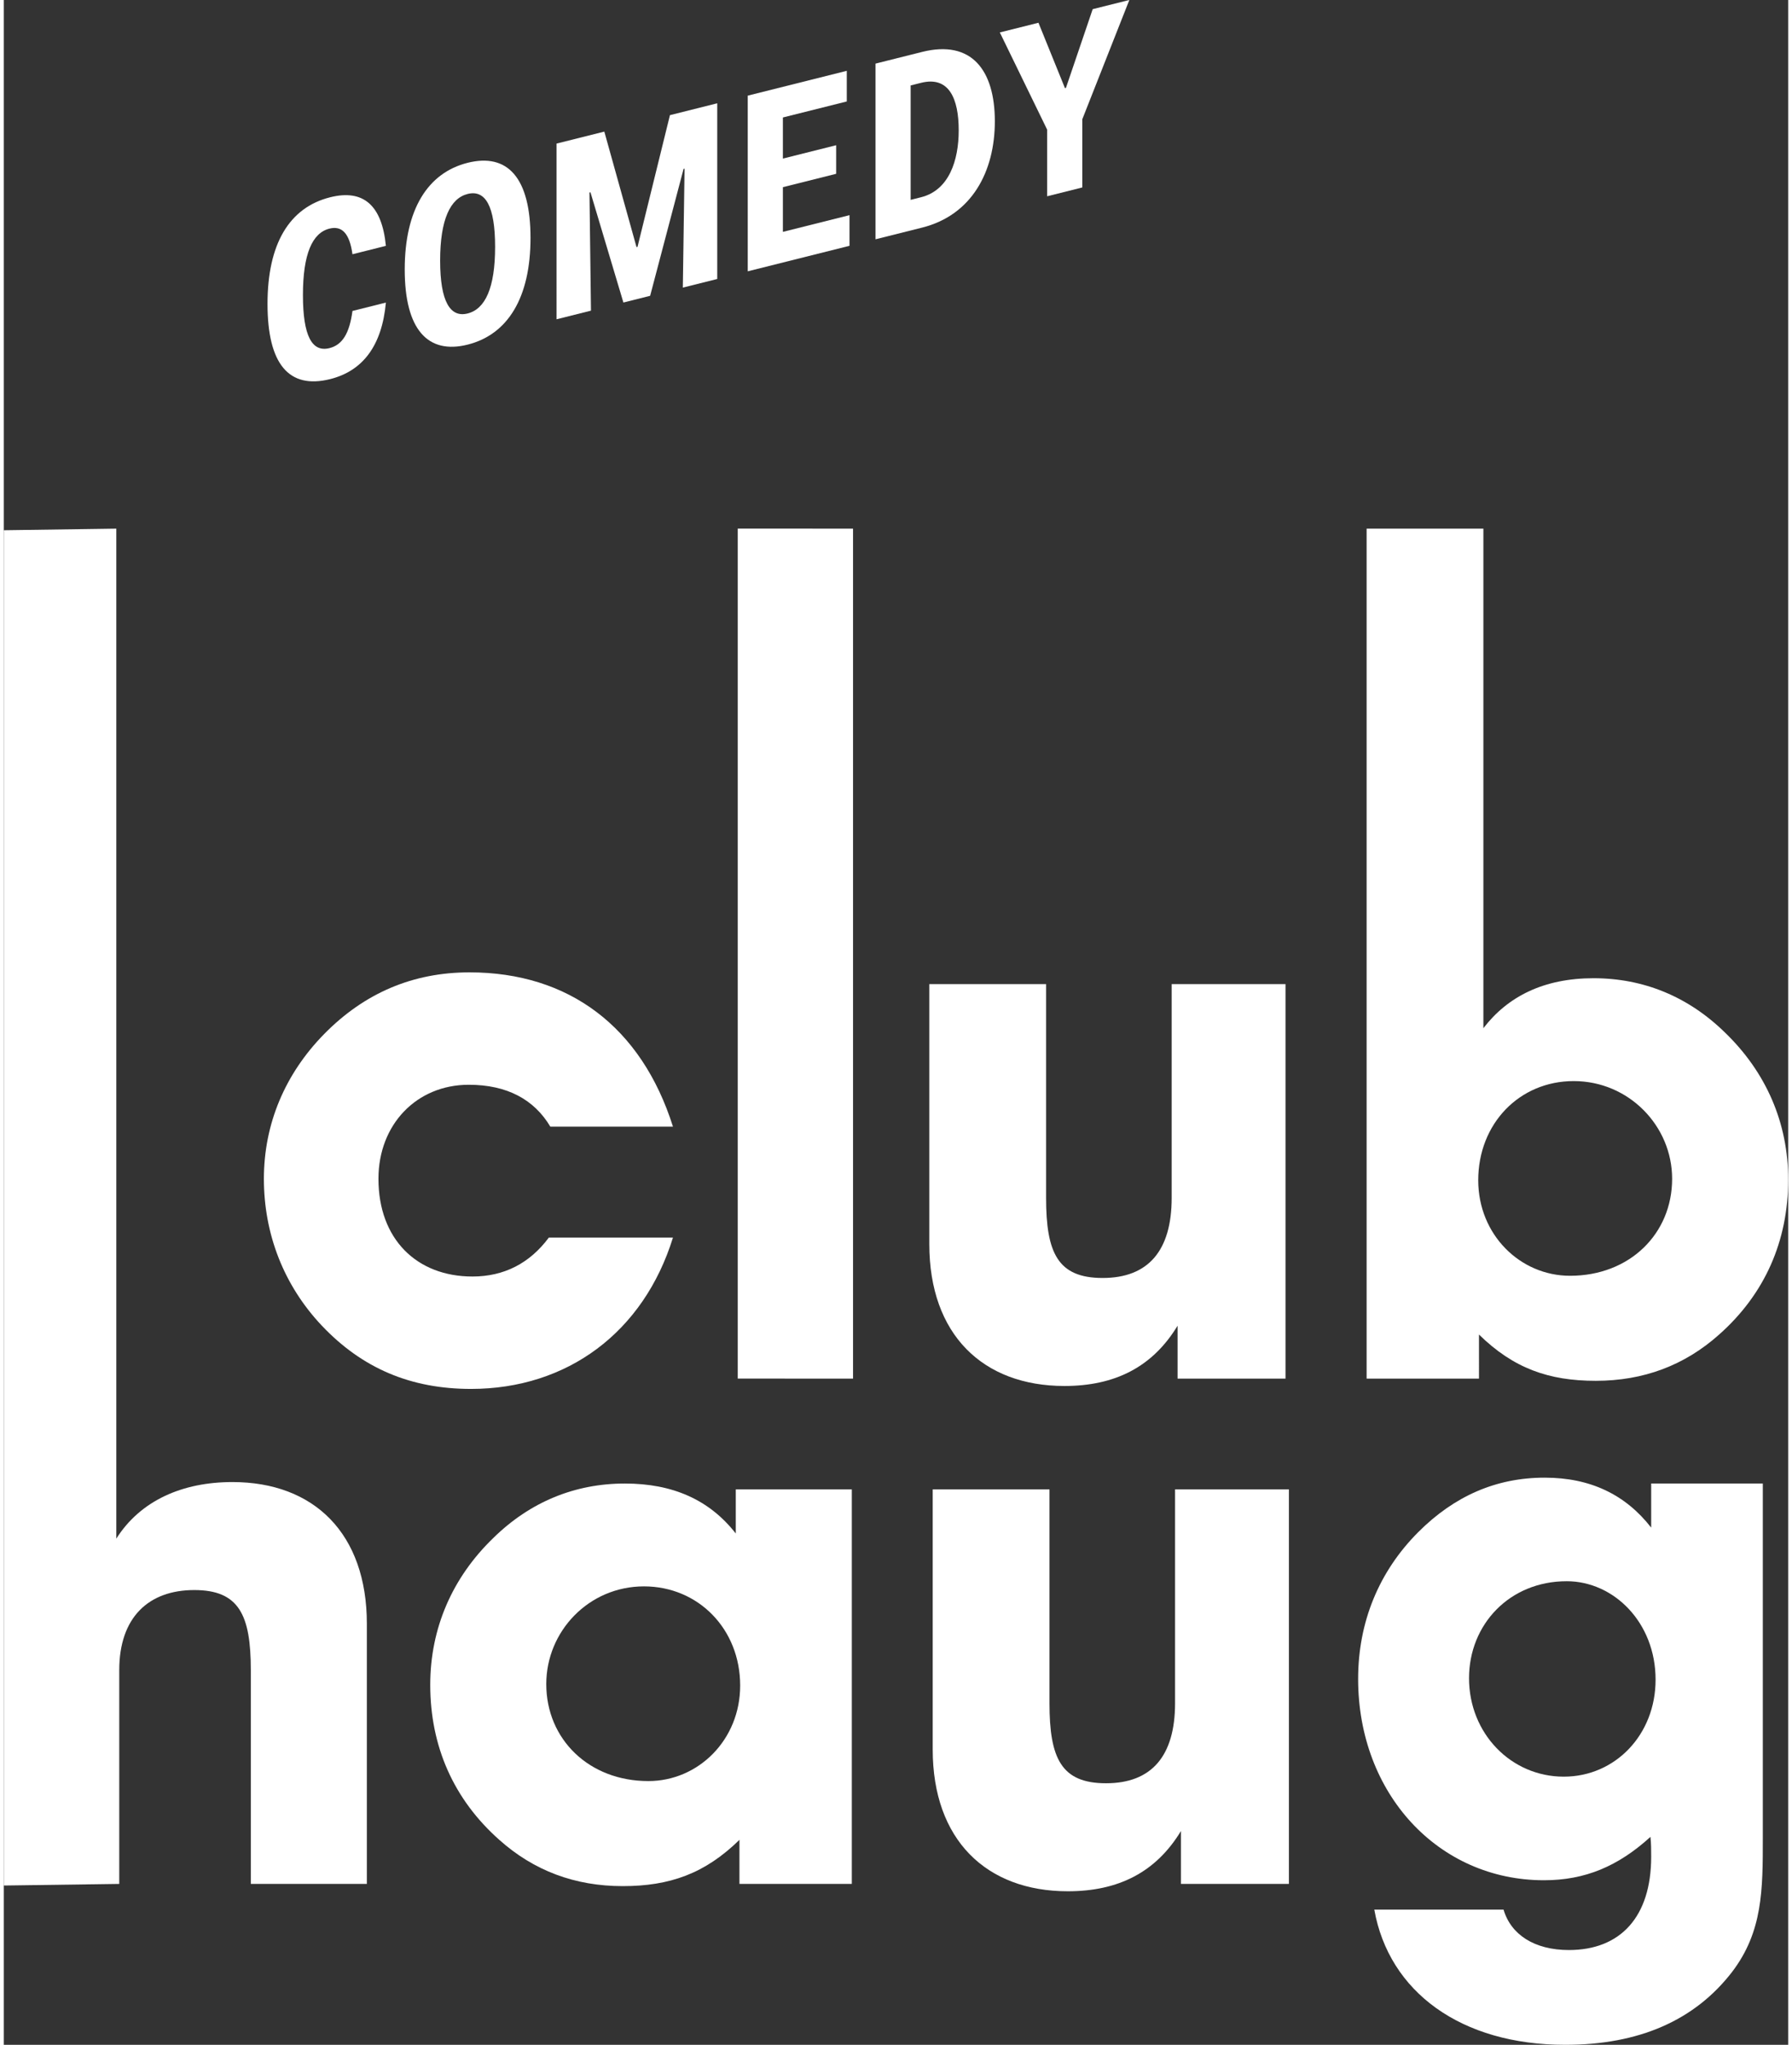 <?xml version="1.0" encoding="UTF-8"?>
<svg width="263px" height="300px" xmlns="http://www.w3.org/2000/svg" xmlns:xlink="http://www.w3.org/1999/xlink" version="1.1" id="Laag_1" x="0px" y="0px" xml:space="preserve" viewBox="234.36 348.67 126.28 144.66">
<rect x="234.36" y="348.67" width="126.28" height="144.66" fill="#333333" stroke="none"/>
<g fill="white">
	<g>
		<path d="M281.716,436.223c-2.079,6.705-7.484,10.707-14.293,10.707c-4.262,0-7.692-1.455-10.551-4.47    c-2.703-2.858-4.106-6.497-4.106-10.395s1.508-7.433,4.262-10.239c2.859-2.911,6.289-4.366,10.291-4.366    c7.016,0,12.162,3.846,14.397,10.915h-8.68c-1.144-1.923-3.067-2.963-5.77-2.963c-3.69,0-6.393,2.807-6.393,6.653    c0,4.262,2.703,6.913,6.653,6.913c2.235,0,4.054-0.936,5.406-2.755H281.716z"></path>
		<path d="M294.46,386.069v60.133l-8.16-0.003v-60.133L294.46,386.069z"></path>
		<path d="M325.066,418.291v27.911h-7.64v-3.742c-1.767,2.911-4.418,4.262-8.005,4.262c-5.769,0-9.563-3.638-9.563-10.031v-18.4    h8.264v15.125c0,3.898,0.832,5.665,4.002,5.665c3.222,0,4.885-1.923,4.885-5.665v-15.125H325.066z"></path>
		<path d="M338.757,446.202h-7.952v-60.133h8.264v35.341c1.715-2.235,4.262-3.535,7.796-3.535c3.535,0,6.705,1.299,9.304,3.846    c2.911,2.807,4.47,6.393,4.47,10.395c0,4.366-1.663,8.108-4.886,10.967c-2.443,2.183-5.353,3.274-8.732,3.274    c-3.326,0-5.821-0.883-8.264-3.274V446.202z M345.202,438.926c4.21,0,7.224-2.963,7.224-6.861c0-3.742-3.067-6.913-6.965-6.913    c-3.846,0-6.757,3.015-6.757,7.017C338.705,436.015,341.667,438.926,345.202,438.926z"></path>
	</g>
</g>
<g fill="white">
	<g>
		<path d="M234.361,482.062v-95.88l7.961-0.113v71.452c1.715-2.703,4.685-4.002,8.219-4.002c5.77,0,9.512,3.638,9.512,10.031v18.399    h-8.212v-15.125c0-3.898-0.832-5.665-4.002-5.665c-3.222,0-5.309,1.923-5.309,5.665v15.125L234.361,482.062z"></path>
		<path d="M286.421,478.831c-2.443,2.391-4.938,3.274-8.264,3.274c-3.379,0-6.289-1.091-8.732-3.274    c-3.222-2.859-4.886-6.601-4.886-10.967c0-4.002,1.559-7.588,4.47-10.395c2.599-2.547,5.769-3.846,9.304-3.846    c3.378,0,5.977,1.144,7.848,3.534v-3.119h8.212v27.911h-7.952V478.831z M279.975,474.673c3.534,0,6.497-2.911,6.497-6.757    c0-4.002-2.963-7.017-6.809-7.017c-3.898,0-6.913,3.171-6.913,6.913C272.751,471.71,275.766,474.673,279.975,474.673z"></path>
		<path d="M325.306,454.038v27.911h-7.64v-3.742c-1.767,2.911-4.418,4.262-8.005,4.262c-5.769,0-9.563-3.638-9.563-10.031v-18.4    h8.264v15.125c0,3.898,0.832,5.665,4.002,5.665c3.222,0,4.885-1.923,4.885-5.665v-15.125H325.306z"></path>
		<path d="M343.355,481.689c-7.484,0-13.15-6.133-13.15-14.241c0-4.002,1.455-7.588,4.262-10.395c2.547-2.547,5.51-3.846,8.94-3.846    c3.223,0,5.717,1.195,7.537,3.535v-3.119h7.9v25.052c0,3.69,0,6.653-2.183,9.511c-2.651,3.43-6.601,5.146-11.799,5.146    c-7.38,0-12.474-3.742-13.513-9.564h9.148c0.519,1.767,2.183,2.858,4.626,2.858c3.639,0,5.821-2.339,5.821-6.601    c0-0.468,0-0.936-0.052-1.404C348.604,480.702,346.266,481.689,343.355,481.689z M344.758,474.361    c3.638,0,6.497-2.963,6.497-6.861c0-4.054-2.963-6.965-6.289-6.965c-4.054,0-6.913,3.067-6.913,6.861    C338.053,471.294,341.016,474.361,344.758,474.361z"></path>
	</g>
</g>
<g fill="white">
	<g>
		<path d="M257.457,362.626c2.349-0.588,3.663,0.563,3.943,3.438l-2.366,0.593c-0.21-1.519-0.771-2.029-1.63-1.813    c-1.209,0.303-1.875,1.789-1.875,4.697s0.648,4.065,1.875,3.758c0.929-0.233,1.419-1.06,1.63-2.63l2.366-0.593    c-0.281,3.068-1.647,4.839-3.943,5.414c-2.944,0.738-4.434-1.093-4.434-5.32S254.548,363.355,257.457,362.626z"></path>
		<path d="M267.184,360.188c2.839-0.711,4.451,1.07,4.451,5.316c0,4.228-1.611,6.835-4.451,7.547    c-2.821,0.707-4.451-1.07-4.451-5.316S264.363,360.895,267.184,360.188z M267.184,370.847c1.245-0.312,1.945-1.807,1.945-4.715    s-0.701-4.052-1.945-3.74c-1.227,0.308-1.945,1.807-1.945,4.715S265.957,371.155,267.184,370.847z"></path>
		<path d="M273.476,358.828l3.382-0.848l2.279,8.173l0.07-0.018l2.295-9.319l3.347-0.839v12.43l-2.435,0.61l0.122-8.414l-0.07,0.018    l-2.365,8.976l-1.893,0.475l-2.331-7.799l-0.07,0.018l0.106,8.356l-2.436,0.611V358.828z"></path>
		<path d="M287.007,355.437l7.01-1.757v2.168l-4.522,1.133v2.908l3.769-0.945v2.023l-3.769,0.945v3.162l4.715-1.182v2.168    l-7.202,1.805V355.437z"></path>
		<path d="M296.05,353.17l3.294-0.826c3.522-0.883,5.151,1.311,5.151,4.906c0,3.559-1.629,6.641-5.151,7.523l-3.294,0.826V353.17z     M298.537,354.715v8.094l0.737-0.185c1.979-0.496,2.664-2.601,2.664-4.732c0-2.24-0.684-3.858-2.664-3.362L298.537,354.715z"></path>
		<path d="M308.196,357.841l-3.348-6.876l2.734-0.685l1.875,4.625l0.07-0.018l1.893-5.569l2.594-0.65l-3.33,8.44v4.824l-2.488,0.624    V357.841z"></path>
	</g>
</g>
</svg>
